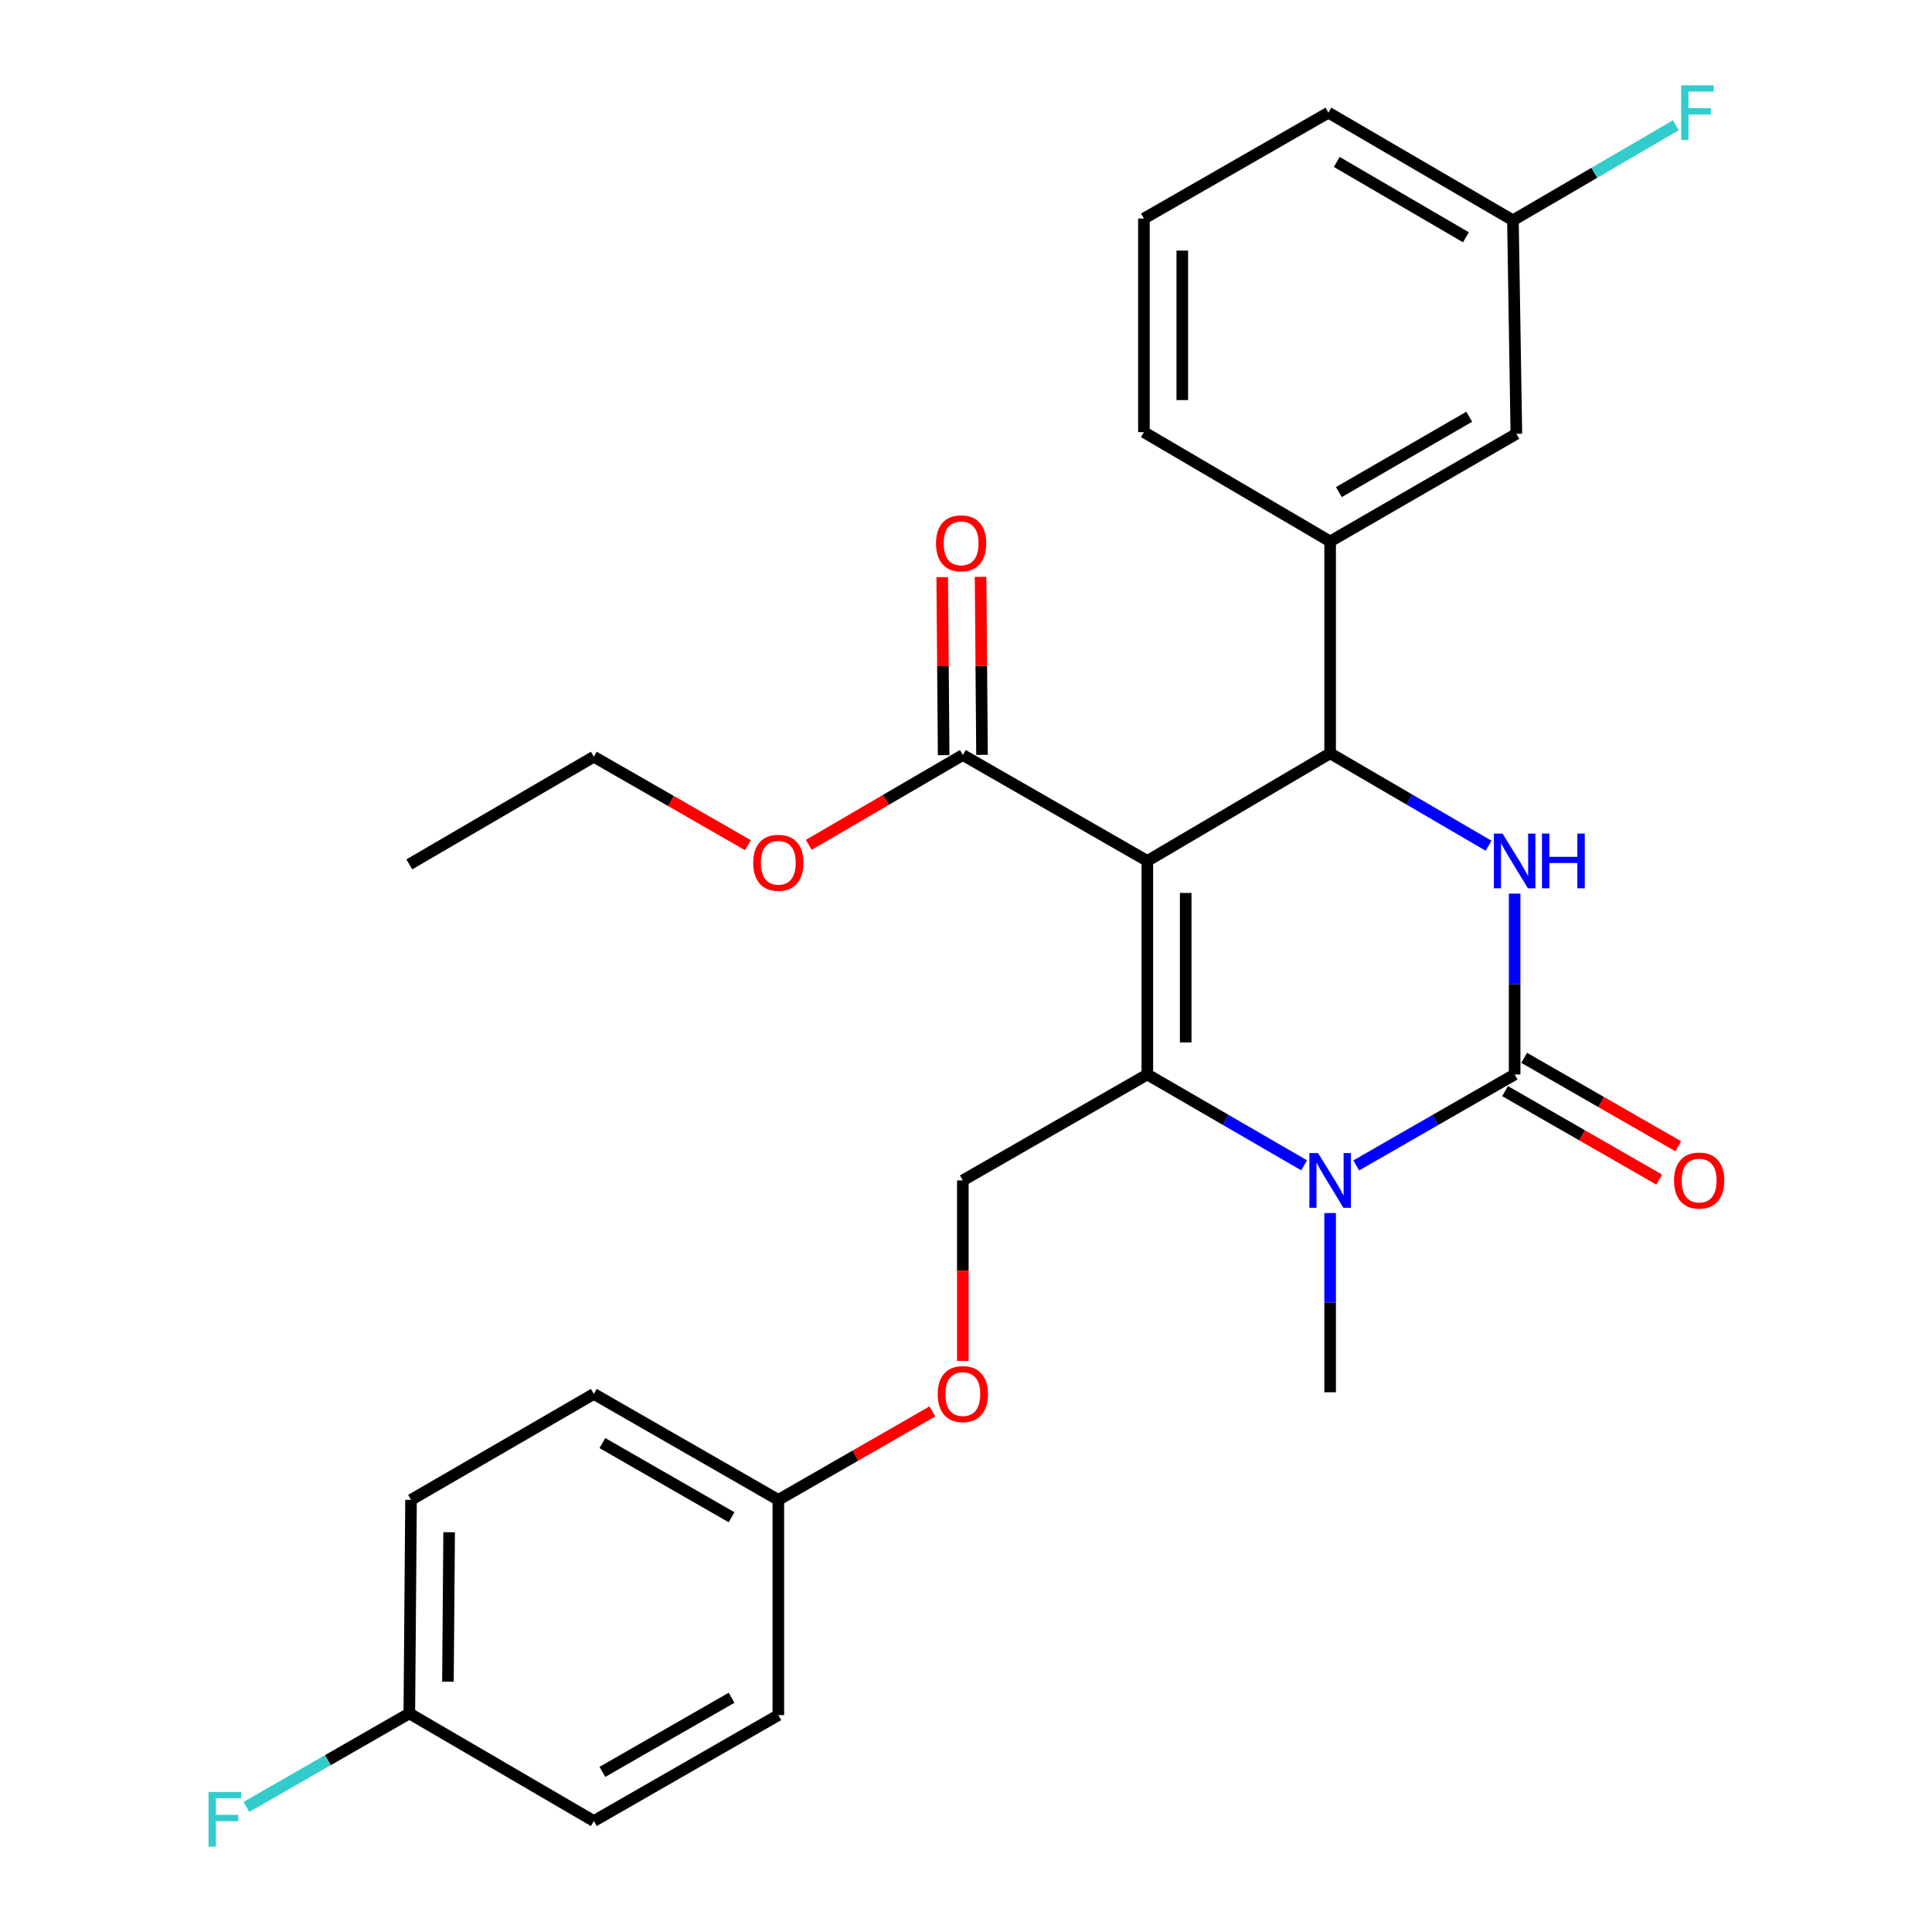 <?xml version='1.0' encoding='iso-8859-1'?>
<svg version='1.1' baseProfile='full'
              xmlns='http://www.w3.org/2000/svg'
                      xmlns:rdkit='http://www.rdkit.org/xml'
                      xmlns:xlink='http://www.w3.org/1999/xlink'
                  xml:space='preserve'
width='1000px' height='1000px' viewBox='0 0 1000 1000'>
<!-- END OF HEADER -->
<rect style='opacity:1.0;fill:#FFFFFF;stroke:none' width='1000' height='1000' x='0' y='0'> </rect>
<path class='bond-0' d='M 212.749,776.334 L 211.867,886.857' style='fill:none;fill-rule:evenodd;stroke:#000000;stroke-width:6px;stroke-linecap:butt;stroke-linejoin:miter;stroke-opacity:1' />
<path class='bond-0' d='M 232.473,793.071 L 231.855,870.437' style='fill:none;fill-rule:evenodd;stroke:#000000;stroke-width:6px;stroke-linecap:butt;stroke-linejoin:miter;stroke-opacity:1' />
<path class='bond-1' d='M 212.749,776.334 L 307.365,721.498' style='fill:none;fill-rule:evenodd;stroke:#000000;stroke-width:6px;stroke-linecap:butt;stroke-linejoin:miter;stroke-opacity:1' />
<path class='bond-2' d='M 498.361,610.975 L 498.361,657.695' style='fill:none;fill-rule:evenodd;stroke:#000000;stroke-width:6px;stroke-linecap:butt;stroke-linejoin:miter;stroke-opacity:1' />
<path class='bond-2' d='M 498.361,657.695 L 498.361,704.415' style='fill:none;fill-rule:evenodd;stroke:#FF0000;stroke-width:6px;stroke-linecap:butt;stroke-linejoin:miter;stroke-opacity:1' />
<path class='bond-3' d='M 498.361,610.975 L 593.859,556.149' style='fill:none;fill-rule:evenodd;stroke:#000000;stroke-width:6px;stroke-linecap:butt;stroke-linejoin:miter;stroke-opacity:1' />
<path class='bond-4' d='M 482.608,730.543 L 442.735,753.439' style='fill:none;fill-rule:evenodd;stroke:#FF0000;stroke-width:6px;stroke-linecap:butt;stroke-linejoin:miter;stroke-opacity:1' />
<path class='bond-4' d='M 442.735,753.439 L 402.863,776.334' style='fill:none;fill-rule:evenodd;stroke:#000000;stroke-width:6px;stroke-linecap:butt;stroke-linejoin:miter;stroke-opacity:1' />
<path class='bond-5' d='M 211.867,886.857 L 307.365,942.565' style='fill:none;fill-rule:evenodd;stroke:#000000;stroke-width:6px;stroke-linecap:butt;stroke-linejoin:miter;stroke-opacity:1' />
<path class='bond-6' d='M 211.867,886.857 L 169.699,911.063' style='fill:none;fill-rule:evenodd;stroke:#000000;stroke-width:6px;stroke-linecap:butt;stroke-linejoin:miter;stroke-opacity:1' />
<path class='bond-6' d='M 169.699,911.063 L 127.531,935.269' style='fill:none;fill-rule:evenodd;stroke:#33CCCC;stroke-width:6px;stroke-linecap:butt;stroke-linejoin:miter;stroke-opacity:1' />
<path class='bond-7' d='M 593.859,445.616 L 593.859,556.149' style='fill:none;fill-rule:evenodd;stroke:#000000;stroke-width:6px;stroke-linecap:butt;stroke-linejoin:miter;stroke-opacity:1' />
<path class='bond-7' d='M 613.715,462.196 L 613.715,539.569' style='fill:none;fill-rule:evenodd;stroke:#000000;stroke-width:6px;stroke-linecap:butt;stroke-linejoin:miter;stroke-opacity:1' />
<path class='bond-8' d='M 593.859,445.616 L 688.475,389.908' style='fill:none;fill-rule:evenodd;stroke:#000000;stroke-width:6px;stroke-linecap:butt;stroke-linejoin:miter;stroke-opacity:1' />
<path class='bond-9' d='M 593.859,445.616 L 498.361,390.79' style='fill:none;fill-rule:evenodd;stroke:#000000;stroke-width:6px;stroke-linecap:butt;stroke-linejoin:miter;stroke-opacity:1' />
<path class='bond-10' d='M 593.859,556.149 L 634.43,579.658' style='fill:none;fill-rule:evenodd;stroke:#000000;stroke-width:6px;stroke-linecap:butt;stroke-linejoin:miter;stroke-opacity:1' />
<path class='bond-10' d='M 634.43,579.658 L 675.001,603.167' style='fill:none;fill-rule:evenodd;stroke:#0000FF;stroke-width:6px;stroke-linecap:butt;stroke-linejoin:miter;stroke-opacity:1' />
<path class='bond-11' d='M 688.475,627.876 L 688.475,674.257' style='fill:none;fill-rule:evenodd;stroke:#0000FF;stroke-width:6px;stroke-linecap:butt;stroke-linejoin:miter;stroke-opacity:1' />
<path class='bond-11' d='M 688.475,674.257 L 688.475,720.637' style='fill:none;fill-rule:evenodd;stroke:#000000;stroke-width:6px;stroke-linecap:butt;stroke-linejoin:miter;stroke-opacity:1' />
<path class='bond-12' d='M 701.967,603.229 L 742.97,579.689' style='fill:none;fill-rule:evenodd;stroke:#0000FF;stroke-width:6px;stroke-linecap:butt;stroke-linejoin:miter;stroke-opacity:1' />
<path class='bond-12' d='M 742.97,579.689 L 783.973,556.149' style='fill:none;fill-rule:evenodd;stroke:#000000;stroke-width:6px;stroke-linecap:butt;stroke-linejoin:miter;stroke-opacity:1' />
<path class='bond-13' d='M 783.973,556.149 L 783.973,509.344' style='fill:none;fill-rule:evenodd;stroke:#000000;stroke-width:6px;stroke-linecap:butt;stroke-linejoin:miter;stroke-opacity:1' />
<path class='bond-13' d='M 783.973,509.344 L 783.973,462.539' style='fill:none;fill-rule:evenodd;stroke:#0000FF;stroke-width:6px;stroke-linecap:butt;stroke-linejoin:miter;stroke-opacity:1' />
<path class='bond-14' d='M 779.03,564.76 L 818.908,587.651' style='fill:none;fill-rule:evenodd;stroke:#000000;stroke-width:6px;stroke-linecap:butt;stroke-linejoin:miter;stroke-opacity:1' />
<path class='bond-14' d='M 818.908,587.651 L 858.786,610.542' style='fill:none;fill-rule:evenodd;stroke:#FF0000;stroke-width:6px;stroke-linecap:butt;stroke-linejoin:miter;stroke-opacity:1' />
<path class='bond-14' d='M 788.915,547.539 L 828.793,570.43' style='fill:none;fill-rule:evenodd;stroke:#000000;stroke-width:6px;stroke-linecap:butt;stroke-linejoin:miter;stroke-opacity:1' />
<path class='bond-14' d='M 828.793,570.43 L 868.671,593.322' style='fill:none;fill-rule:evenodd;stroke:#FF0000;stroke-width:6px;stroke-linecap:butt;stroke-linejoin:miter;stroke-opacity:1' />
<path class='bond-15' d='M 770.469,437.738 L 729.472,413.823' style='fill:none;fill-rule:evenodd;stroke:#0000FF;stroke-width:6px;stroke-linecap:butt;stroke-linejoin:miter;stroke-opacity:1' />
<path class='bond-15' d='M 729.472,413.823 L 688.475,389.908' style='fill:none;fill-rule:evenodd;stroke:#000000;stroke-width:6px;stroke-linecap:butt;stroke-linejoin:miter;stroke-opacity:1' />
<path class='bond-16' d='M 688.475,389.908 L 688.475,280.245' style='fill:none;fill-rule:evenodd;stroke:#000000;stroke-width:6px;stroke-linecap:butt;stroke-linejoin:miter;stroke-opacity:1' />
<path class='bond-17' d='M 508.289,390.71 L 507.918,344.641' style='fill:none;fill-rule:evenodd;stroke:#000000;stroke-width:6px;stroke-linecap:butt;stroke-linejoin:miter;stroke-opacity:1' />
<path class='bond-17' d='M 507.918,344.641 L 507.547,298.571' style='fill:none;fill-rule:evenodd;stroke:#FF0000;stroke-width:6px;stroke-linecap:butt;stroke-linejoin:miter;stroke-opacity:1' />
<path class='bond-17' d='M 488.433,390.87 L 488.062,344.8' style='fill:none;fill-rule:evenodd;stroke:#000000;stroke-width:6px;stroke-linecap:butt;stroke-linejoin:miter;stroke-opacity:1' />
<path class='bond-17' d='M 488.062,344.8 L 487.692,298.731' style='fill:none;fill-rule:evenodd;stroke:#FF0000;stroke-width:6px;stroke-linecap:butt;stroke-linejoin:miter;stroke-opacity:1' />
<path class='bond-18' d='M 498.361,390.79 L 458.494,414.046' style='fill:none;fill-rule:evenodd;stroke:#000000;stroke-width:6px;stroke-linecap:butt;stroke-linejoin:miter;stroke-opacity:1' />
<path class='bond-18' d='M 458.494,414.046 L 418.627,437.302' style='fill:none;fill-rule:evenodd;stroke:#FF0000;stroke-width:6px;stroke-linecap:butt;stroke-linejoin:miter;stroke-opacity:1' />
<path class='bond-19' d='M 387.11,437.456 L 347.238,414.57' style='fill:none;fill-rule:evenodd;stroke:#FF0000;stroke-width:6px;stroke-linecap:butt;stroke-linejoin:miter;stroke-opacity:1' />
<path class='bond-19' d='M 347.238,414.57 L 307.365,391.684' style='fill:none;fill-rule:evenodd;stroke:#000000;stroke-width:6px;stroke-linecap:butt;stroke-linejoin:miter;stroke-opacity:1' />
<path class='bond-20' d='M 307.365,391.684 L 211.867,447.392' style='fill:none;fill-rule:evenodd;stroke:#000000;stroke-width:6px;stroke-linecap:butt;stroke-linejoin:miter;stroke-opacity:1' />
<path class='bond-21' d='M 784.866,224.548 L 688.475,280.245' style='fill:none;fill-rule:evenodd;stroke:#000000;stroke-width:6px;stroke-linecap:butt;stroke-linejoin:miter;stroke-opacity:1' />
<path class='bond-21' d='M 760.473,215.71 L 692.999,254.698' style='fill:none;fill-rule:evenodd;stroke:#000000;stroke-width:6px;stroke-linecap:butt;stroke-linejoin:miter;stroke-opacity:1' />
<path class='bond-22' d='M 784.866,224.548 L 783.09,114.026' style='fill:none;fill-rule:evenodd;stroke:#000000;stroke-width:6px;stroke-linecap:butt;stroke-linejoin:miter;stroke-opacity:1' />
<path class='bond-23' d='M 783.09,114.026 L 825.247,89.434' style='fill:none;fill-rule:evenodd;stroke:#000000;stroke-width:6px;stroke-linecap:butt;stroke-linejoin:miter;stroke-opacity:1' />
<path class='bond-23' d='M 825.247,89.434 L 867.404,64.842' style='fill:none;fill-rule:evenodd;stroke:#33CCCC;stroke-width:6px;stroke-linecap:butt;stroke-linejoin:miter;stroke-opacity:1' />
<path class='bond-24' d='M 783.09,114.026 L 687.592,58.318' style='fill:none;fill-rule:evenodd;stroke:#000000;stroke-width:6px;stroke-linecap:butt;stroke-linejoin:miter;stroke-opacity:1' />
<path class='bond-24' d='M 758.76,122.821 L 691.912,83.825' style='fill:none;fill-rule:evenodd;stroke:#000000;stroke-width:6px;stroke-linecap:butt;stroke-linejoin:miter;stroke-opacity:1' />
<path class='bond-25' d='M 688.475,280.245 L 592.094,223.677' style='fill:none;fill-rule:evenodd;stroke:#000000;stroke-width:6px;stroke-linecap:butt;stroke-linejoin:miter;stroke-opacity:1' />
<path class='bond-26' d='M 592.094,113.132 L 592.094,223.677' style='fill:none;fill-rule:evenodd;stroke:#000000;stroke-width:6px;stroke-linecap:butt;stroke-linejoin:miter;stroke-opacity:1' />
<path class='bond-26' d='M 611.95,129.714 L 611.95,207.095' style='fill:none;fill-rule:evenodd;stroke:#000000;stroke-width:6px;stroke-linecap:butt;stroke-linejoin:miter;stroke-opacity:1' />
<path class='bond-27' d='M 592.094,113.132 L 687.592,58.318' style='fill:none;fill-rule:evenodd;stroke:#000000;stroke-width:6px;stroke-linecap:butt;stroke-linejoin:miter;stroke-opacity:1' />
<path class='bond-28' d='M 307.365,942.565 L 402.863,887.75' style='fill:none;fill-rule:evenodd;stroke:#000000;stroke-width:6px;stroke-linecap:butt;stroke-linejoin:miter;stroke-opacity:1' />
<path class='bond-28' d='M 311.805,917.122 L 378.654,878.751' style='fill:none;fill-rule:evenodd;stroke:#000000;stroke-width:6px;stroke-linecap:butt;stroke-linejoin:miter;stroke-opacity:1' />
<path class='bond-29' d='M 402.863,887.75 L 402.863,776.334' style='fill:none;fill-rule:evenodd;stroke:#000000;stroke-width:6px;stroke-linecap:butt;stroke-linejoin:miter;stroke-opacity:1' />
<path class='bond-30' d='M 402.863,776.334 L 307.365,721.498' style='fill:none;fill-rule:evenodd;stroke:#000000;stroke-width:6px;stroke-linecap:butt;stroke-linejoin:miter;stroke-opacity:1' />
<path class='bond-30' d='M 378.651,785.328 L 311.802,746.942' style='fill:none;fill-rule:evenodd;stroke:#000000;stroke-width:6px;stroke-linecap:butt;stroke-linejoin:miter;stroke-opacity:1' />
<path  class='atom-2' d='M 485.361 721.578
Q 485.361 714.778, 488.721 710.978
Q 492.081 707.178, 498.361 707.178
Q 504.641 707.178, 508.001 710.978
Q 511.361 714.778, 511.361 721.578
Q 511.361 728.458, 507.961 732.378
Q 504.561 736.258, 498.361 736.258
Q 492.121 736.258, 488.721 732.378
Q 485.361 728.498, 485.361 721.578
M 498.361 733.058
Q 502.681 733.058, 505.001 730.178
Q 507.361 727.258, 507.361 721.578
Q 507.361 716.018, 505.001 713.218
Q 502.681 710.378, 498.361 710.378
Q 494.041 710.378, 491.681 713.178
Q 489.361 715.978, 489.361 721.578
Q 489.361 727.298, 491.681 730.178
Q 494.041 733.058, 498.361 733.058
' fill='#FF0000'/>
<path  class='atom-6' d='M 682.215 596.815
L 691.495 611.815
Q 692.415 613.295, 693.895 615.975
Q 695.375 618.655, 695.455 618.815
L 695.455 596.815
L 699.215 596.815
L 699.215 625.135
L 695.335 625.135
L 685.375 608.735
Q 684.215 606.815, 682.975 604.615
Q 681.775 602.415, 681.415 601.735
L 681.415 625.135
L 677.735 625.135
L 677.735 596.815
L 682.215 596.815
' fill='#0000FF'/>
<path  class='atom-8' d='M 777.713 431.456
L 786.993 446.456
Q 787.913 447.936, 789.393 450.616
Q 790.873 453.296, 790.953 453.456
L 790.953 431.456
L 794.713 431.456
L 794.713 459.776
L 790.833 459.776
L 780.873 443.376
Q 779.713 441.456, 778.473 439.256
Q 777.273 437.056, 776.913 436.376
L 776.913 459.776
L 773.233 459.776
L 773.233 431.456
L 777.713 431.456
' fill='#0000FF'/>
<path  class='atom-8' d='M 798.113 431.456
L 801.953 431.456
L 801.953 443.496
L 816.433 443.496
L 816.433 431.456
L 820.273 431.456
L 820.273 459.776
L 816.433 459.776
L 816.433 446.696
L 801.953 446.696
L 801.953 459.776
L 798.113 459.776
L 798.113 431.456
' fill='#0000FF'/>
<path  class='atom-10' d='M 866.482 611.055
Q 866.482 604.255, 869.842 600.455
Q 873.202 596.655, 879.482 596.655
Q 885.762 596.655, 889.122 600.455
Q 892.482 604.255, 892.482 611.055
Q 892.482 617.935, 889.082 621.855
Q 885.682 625.735, 879.482 625.735
Q 873.242 625.735, 869.842 621.855
Q 866.482 617.975, 866.482 611.055
M 879.482 622.535
Q 883.802 622.535, 886.122 619.655
Q 888.482 616.735, 888.482 611.055
Q 888.482 605.495, 886.122 602.695
Q 883.802 599.855, 879.482 599.855
Q 875.162 599.855, 872.802 602.655
Q 870.482 605.455, 870.482 611.055
Q 870.482 616.775, 872.802 619.655
Q 875.162 622.535, 879.482 622.535
' fill='#FF0000'/>
<path  class='atom-13' d='M 484.478 281.23
Q 484.478 274.43, 487.838 270.63
Q 491.198 266.83, 497.478 266.83
Q 503.758 266.83, 507.118 270.63
Q 510.478 274.43, 510.478 281.23
Q 510.478 288.11, 507.078 292.03
Q 503.678 295.91, 497.478 295.91
Q 491.238 295.91, 487.838 292.03
Q 484.478 288.15, 484.478 281.23
M 497.478 292.71
Q 501.798 292.71, 504.118 289.83
Q 506.478 286.91, 506.478 281.23
Q 506.478 275.67, 504.118 272.87
Q 501.798 270.03, 497.478 270.03
Q 493.158 270.03, 490.798 272.83
Q 488.478 275.63, 488.478 281.23
Q 488.478 286.95, 490.798 289.83
Q 493.158 292.71, 497.478 292.71
' fill='#FF0000'/>
<path  class='atom-14' d='M 389.863 446.578
Q 389.863 439.778, 393.223 435.978
Q 396.583 432.178, 402.863 432.178
Q 409.143 432.178, 412.503 435.978
Q 415.863 439.778, 415.863 446.578
Q 415.863 453.458, 412.463 457.378
Q 409.063 461.258, 402.863 461.258
Q 396.623 461.258, 393.223 457.378
Q 389.863 453.498, 389.863 446.578
M 402.863 458.058
Q 407.183 458.058, 409.503 455.178
Q 411.863 452.258, 411.863 446.578
Q 411.863 441.018, 409.503 438.218
Q 407.183 435.378, 402.863 435.378
Q 398.543 435.378, 396.183 438.178
Q 393.863 440.978, 393.863 446.578
Q 393.863 452.298, 396.183 455.178
Q 398.543 458.058, 402.863 458.058
' fill='#FF0000'/>
<path  class='atom-19' d='M 870.168 44.158
L 887.008 44.158
L 887.008 47.398
L 873.968 47.398
L 873.968 55.998
L 885.568 55.998
L 885.568 59.278
L 873.968 59.278
L 873.968 72.478
L 870.168 72.478
L 870.168 44.158
' fill='#33CCCC'/>
<path  class='atom-28' d='M 107.938 927.522
L 124.778 927.522
L 124.778 930.762
L 111.738 930.762
L 111.738 939.362
L 123.338 939.362
L 123.338 942.642
L 111.738 942.642
L 111.738 955.842
L 107.938 955.842
L 107.938 927.522
' fill='#33CCCC'/>
</svg>
